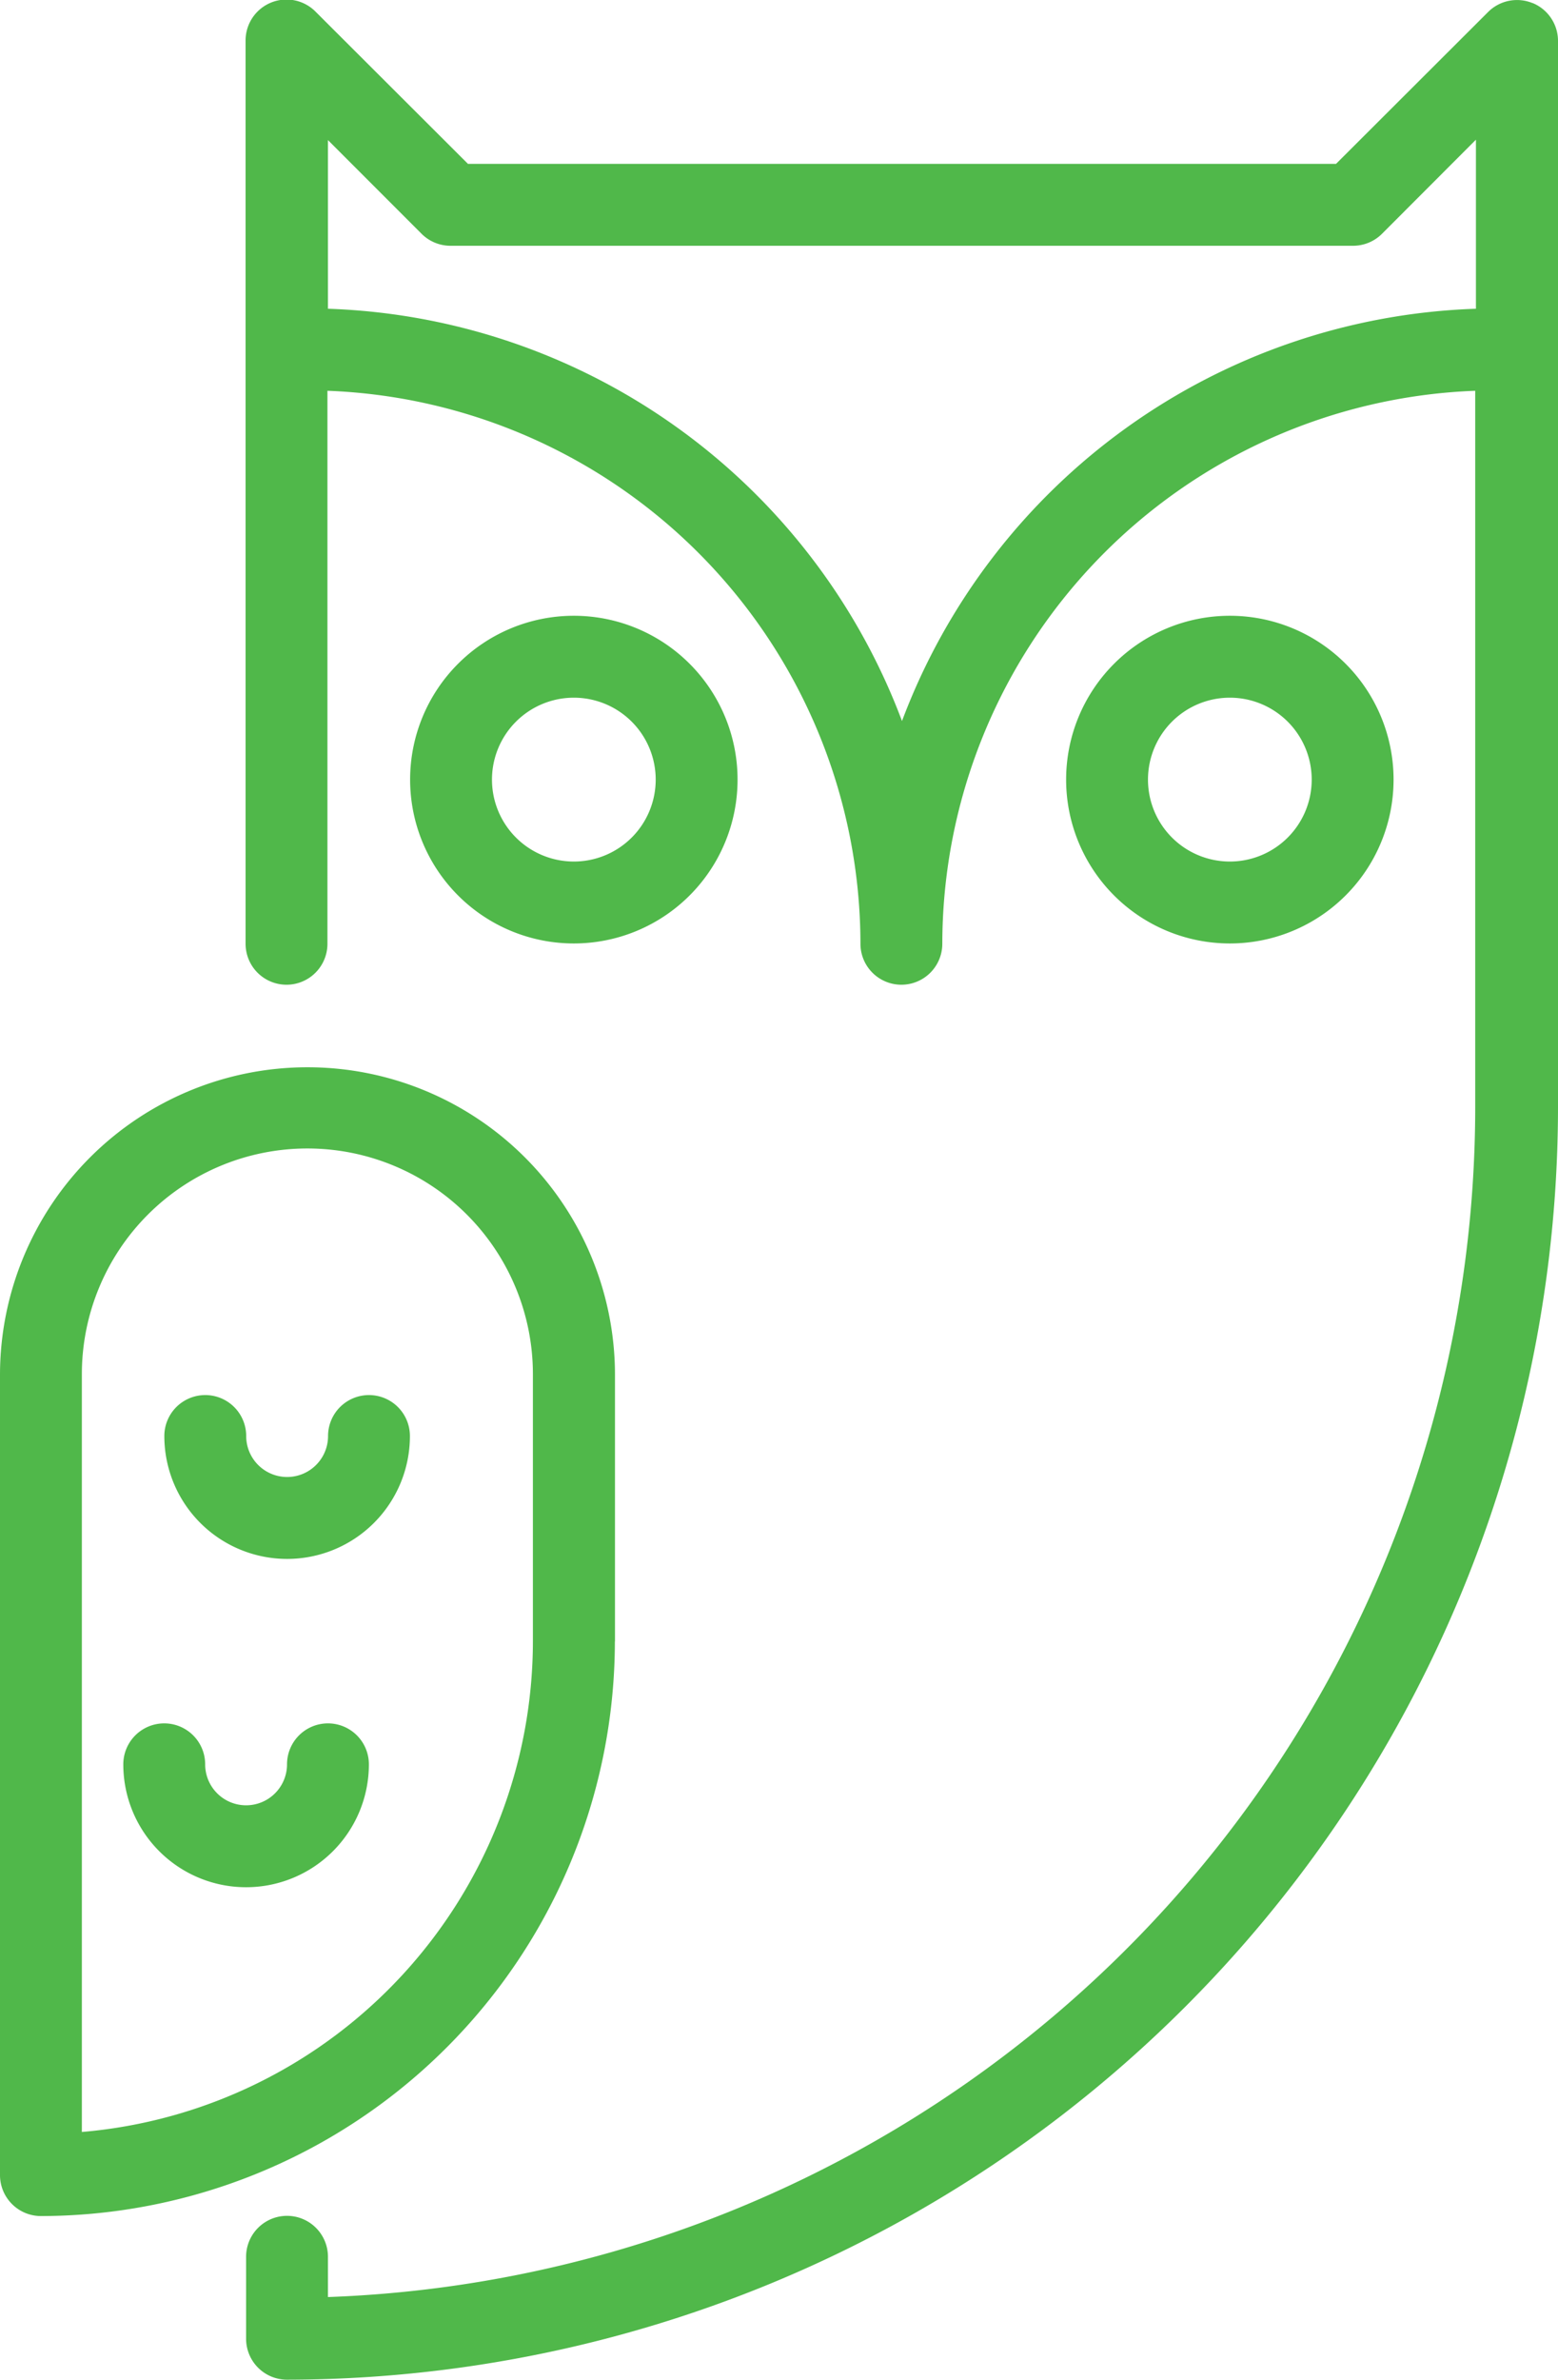 <svg id="Layer_1" data-name="Layer 1" xmlns="http://www.w3.org/2000/svg" xmlns:xlink="http://www.w3.org/1999/xlink" viewBox="0 0 152.26 232.4">
  <defs>
    <style>
      .cls-1 {
        fill: none;
      }

      .cls-2 {
        clip-path: url(#clip-path);
      }

      .cls-3 {
        fill: #50b84a;
      }
    </style>
    <clipPath id="clip-path">
      <rect class="cls-1" width="152.26" height="232.4"/>
    </clipPath>
  </defs>
  <title>knowledgable</title>
  <g class="cls-2">
    <path class="cls-3" d="M88.15,70.41a62.13,62.13,0,0,0-56.1-40.26V13.68l9.19,9.19A4,4,0,0,0,44.07,24h88.15a4,4,0,0,0,2.84-1.17l9.18-9.19V30.15A62.13,62.13,0,0,0,88.15,70.41M149.79.31a4,4,0,0,0-4.37.87L130.57,16H45.73L30.88,1.18A4,4,0,0,0,24,4V92.16a4,4,0,1,0,8,0v-54a54.11,54.11,0,0,1,52.09,54,4,4,0,0,0,8,0,54.11,54.11,0,0,1,52.08-54v70A116.33,116.33,0,0,1,32.05,224.31v-3.93a4,4,0,1,0-8,0v8a4,4,0,0,0,4,4A124.35,124.35,0,0,0,152.26,108.19V4a4,4,0,0,0-2.47-3.7"/>
    <path class="cls-3" d="M112.19,76.13a8,8,0,1,1,8,8,8,8,0,0,1-8-8m24,0a16,16,0,1,0-16,16,16,16,0,0,0,16-16"/>
    <path class="cls-3" d="M48.08,76.13a8,8,0,1,1,8,8,8,8,0,0,1-8-8m24,0a16,16,0,1,0-16,16,16,16,0,0,0,16-16"/>
    <path class="cls-3" d="M8,208.19v-74a22,22,0,0,1,44.08,0v26A48.15,48.15,0,0,1,8,208.19M60.1,160.27v-26a30,30,0,0,0-60.1,0v78.13a4,4,0,0,0,4,4,56.16,56.16,0,0,0,56.09-56.1"/>
    <path class="cls-3" d="M36.06,136.23a4,4,0,0,0-4,4,4,4,0,0,1-8,0,4,4,0,1,0-8,0,12,12,0,0,0,24,0,4,4,0,0,0-4-4"/>
    <path class="cls-3" d="M32.05,168.29a4,4,0,0,0-4,4,4,4,0,1,1-8,0,4,4,0,0,0-8,0,12,12,0,1,0,24,0,4,4,0,0,0-4-4"/>
  </g>
</svg>

